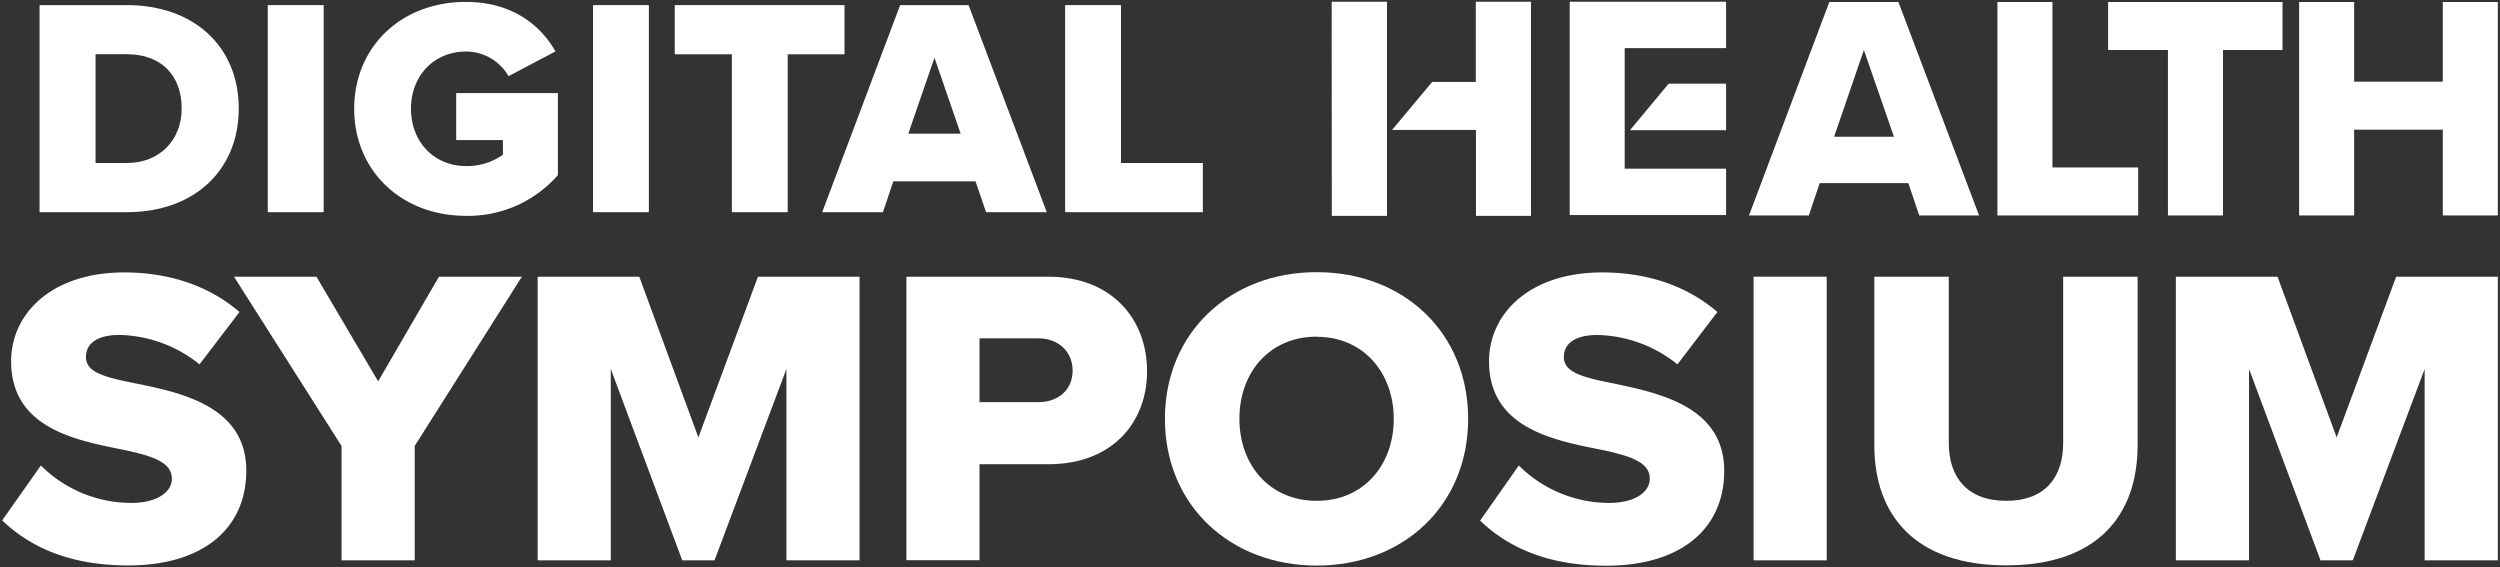 <svg xmlns="http://www.w3.org/2000/svg" id="Layer_1" data-name="Layer 1" viewBox="0 0 573 130"><rect x="0" y="0" width="573" height="130" fill="#333333" stroke="none"/><defs><style>.cls-1{fill:#fff;}</style></defs><path class="cls-1" d="M9.37,106.69a29.37,29.37,0,0,0,20.76,8.58c5.75,0,9.26-2.43,9.26-5.55,0-3.71-4.19-5.17-11.11-6.63C17.56,100.94,2.55,98.22,2.55,82.81c0-10.91,9.26-20.37,25.92-20.37,10.43,0,19.5,3.12,26.42,9.07l-9.16,12A30.2,30.2,0,0,0,27.4,76.77c-5.55,0-7.7,2.24-7.7,5.07,0,3.41,4,4.58,11.21,6C41.63,90,56.45,93.15,56.45,107.87c0,13.06-9.65,21.73-27.1,21.73C16.19,129.6,7,125.51.5,119.27Z"></path><polygon class="cls-1" points="78.28 102.21 53.63 63.42 72.53 63.42 86.67 87.4 100.61 63.42 119.61 63.42 95.05 102.21 95.05 128.43 78.28 128.43 78.28 102.21"></polygon><polygon class="cls-1" points="180.25 84.57 163.77 128.43 156.37 128.43 139.99 84.57 139.99 128.43 123.23 128.43 123.23 63.42 146.52 63.42 160.07 100.26 173.72 63.42 197.01 63.42 197.01 128.43 180.25 128.43 180.25 84.57"></polygon><path class="cls-1" d="M238.05,77.55H224.5V92.17h13.55c4.49,0,7.8-2.83,7.8-7.21s-3.31-7.41-7.8-7.41M207.74,63.42H240.3c14.62,0,22.61,9.84,22.61,21.64s-8,21.34-22.61,21.34H224.5v22H207.74Z"></path><path class="cls-1" d="M301.8,77.16c-10.81,0-17.73,8.19-17.73,18.81s6.92,18.82,17.73,18.82S319.45,106.5,319.45,96s-6.92-18.81-17.65-18.81m0-14.81c19.89,0,34.7,13.84,34.7,33.62s-14.81,33.63-34.7,33.63S267,115.76,267,96s14.91-33.62,34.79-33.62"></path><path class="cls-1" d="M348.11,106.69a29.37,29.37,0,0,0,20.76,8.58c5.75,0,9.26-2.43,9.26-5.55,0-3.71-4.19-5.17-11.11-6.63-10.72-2.15-25.73-4.87-25.73-20.28,0-10.91,9.26-20.37,25.92-20.37,10.43,0,19.5,3.12,26.42,9.07l-9.16,12a30.2,30.2,0,0,0-18.33-6.73c-5.55,0-7.7,2.24-7.7,5.07,0,3.41,4,4.58,11.21,6,10.72,2.24,25.54,5.36,25.54,20.08,0,13.06-9.65,21.73-27.1,21.73-13.16,0-22.32-4.09-28.85-10.33Z"></path><rect class="cls-1" x="401.92" y="63.42" width="16.76" height="65.01"></rect><path class="cls-1" d="M429.6,63.42h17.06v38.11c0,7.7,4.09,13.26,13.16,13.26s13.06-5.56,13.06-13.26V63.42h17.06V102c0,16.18-9.26,27.58-30.12,27.58s-30.22-11.5-30.22-27.49Z"></path><polygon class="cls-1" points="549.2 63.42 535.56 100.26 522.01 63.42 498.71 63.42 498.71 128.43 515.48 128.43 515.48 84.57 531.86 128.43 539.26 128.43 555.73 84.57 555.73 128.43 572.5 128.43 572.5 63.42 549.2 63.42"></polygon><path class="cls-1" d="M41.64,24.86c0,7.36-5.17,12.5-12.57,12.5H21.9V12.43h7.24c7.71,0,12.5,4.77,12.5,12.43M29.07,1.17h-20V48.63H29.14c15.3,0,25.58-9.55,25.58-23.77S44.42,1.17,29.07,1.17"></path><rect class="cls-1" x="61.37" y="1.17" width="12.81" height="47.46"></rect><path class="cls-1" d="M104.56,32.11h10.71v3.35a14.16,14.16,0,0,1-8.44,2.6c-7.32,0-12.63-5.52-12.63-13.13s5.31-13.12,12.63-13.12a11.27,11.27,0,0,1,9.55,5.34l.19.31,10.75-5.68-.21-.34c-4.2-7.12-11.4-11-20.28-11C92,.4,81.18,10.72,81.18,24.93S92,49.47,106.83,49.47a27.29,27.29,0,0,0,20.94-9.23l.1-.11V21.33H104.56Z"></path><rect class="cls-1" x="135.92" y="1.17" width="12.8" height="47.46"></rect><polygon class="cls-1" points="193.56 1.17 154.65 1.17 154.65 12.44 167.74 12.44 167.74 48.63 180.54 48.63 180.54 12.44 193.56 12.44 193.56 1.17"></polygon><path class="cls-1" d="M220.18,30.64h-12l6-17.41ZM206.31,1.17,188.45,48.63h13.92l2.38-7.07h18.84L226,48.63h13.92L222,1.17Z"></path><polygon class="cls-1" points="256.93 1.17 244.13 1.17 244.13 48.63 275.69 48.63 275.69 37.36 256.93 37.36 256.93 1.17"></polygon><path class="cls-1" d="M427.2,11.46l6.89,19.88H420.38Zm-7.92-11L400.87,49.38h13.71l2.5-7.41h20.31l2.5,7.41H453.6L435.12.46Z"></path><polygon class="cls-1" points="457.81 0.46 457.81 49.38 490.07 49.38 490.07 38.38 470.42 38.38 470.42 0.46 457.81 0.46"></polygon><polygon class="cls-1" points="483.18 0.46 483.18 11.46 496.89 11.46 496.89 49.38 509.51 49.38 509.51 11.46 523.15 11.46 523.15 0.46 483.18 0.46"></polygon><polygon class="cls-1" points="559.89 0.46 559.89 18.72 539.57 18.72 539.57 0.46 526.96 0.46 526.96 49.38 539.57 49.38 539.57 29.72 559.89 29.72 559.89 49.38 572.5 49.38 572.5 0.46 559.89 0.46"></polygon><polygon class="cls-1" points="359.78 0.4 359.78 49.29 395.62 49.29 395.62 38.66 372.38 38.66 372.38 11.03 395.62 11.03 395.62 0.4 359.78 0.4"></polygon><polygon class="cls-1" points="395.62 29.84 373.59 29.84 382.46 19.17 395.62 19.17 395.62 29.84"></polygon><path class="cls-1" d="M338.25.4V18.78h-10l-9.19,11h19.23V49.47H350.9V.4Zm-33,49.07h12.65V.4H305.22Z"></path></svg>